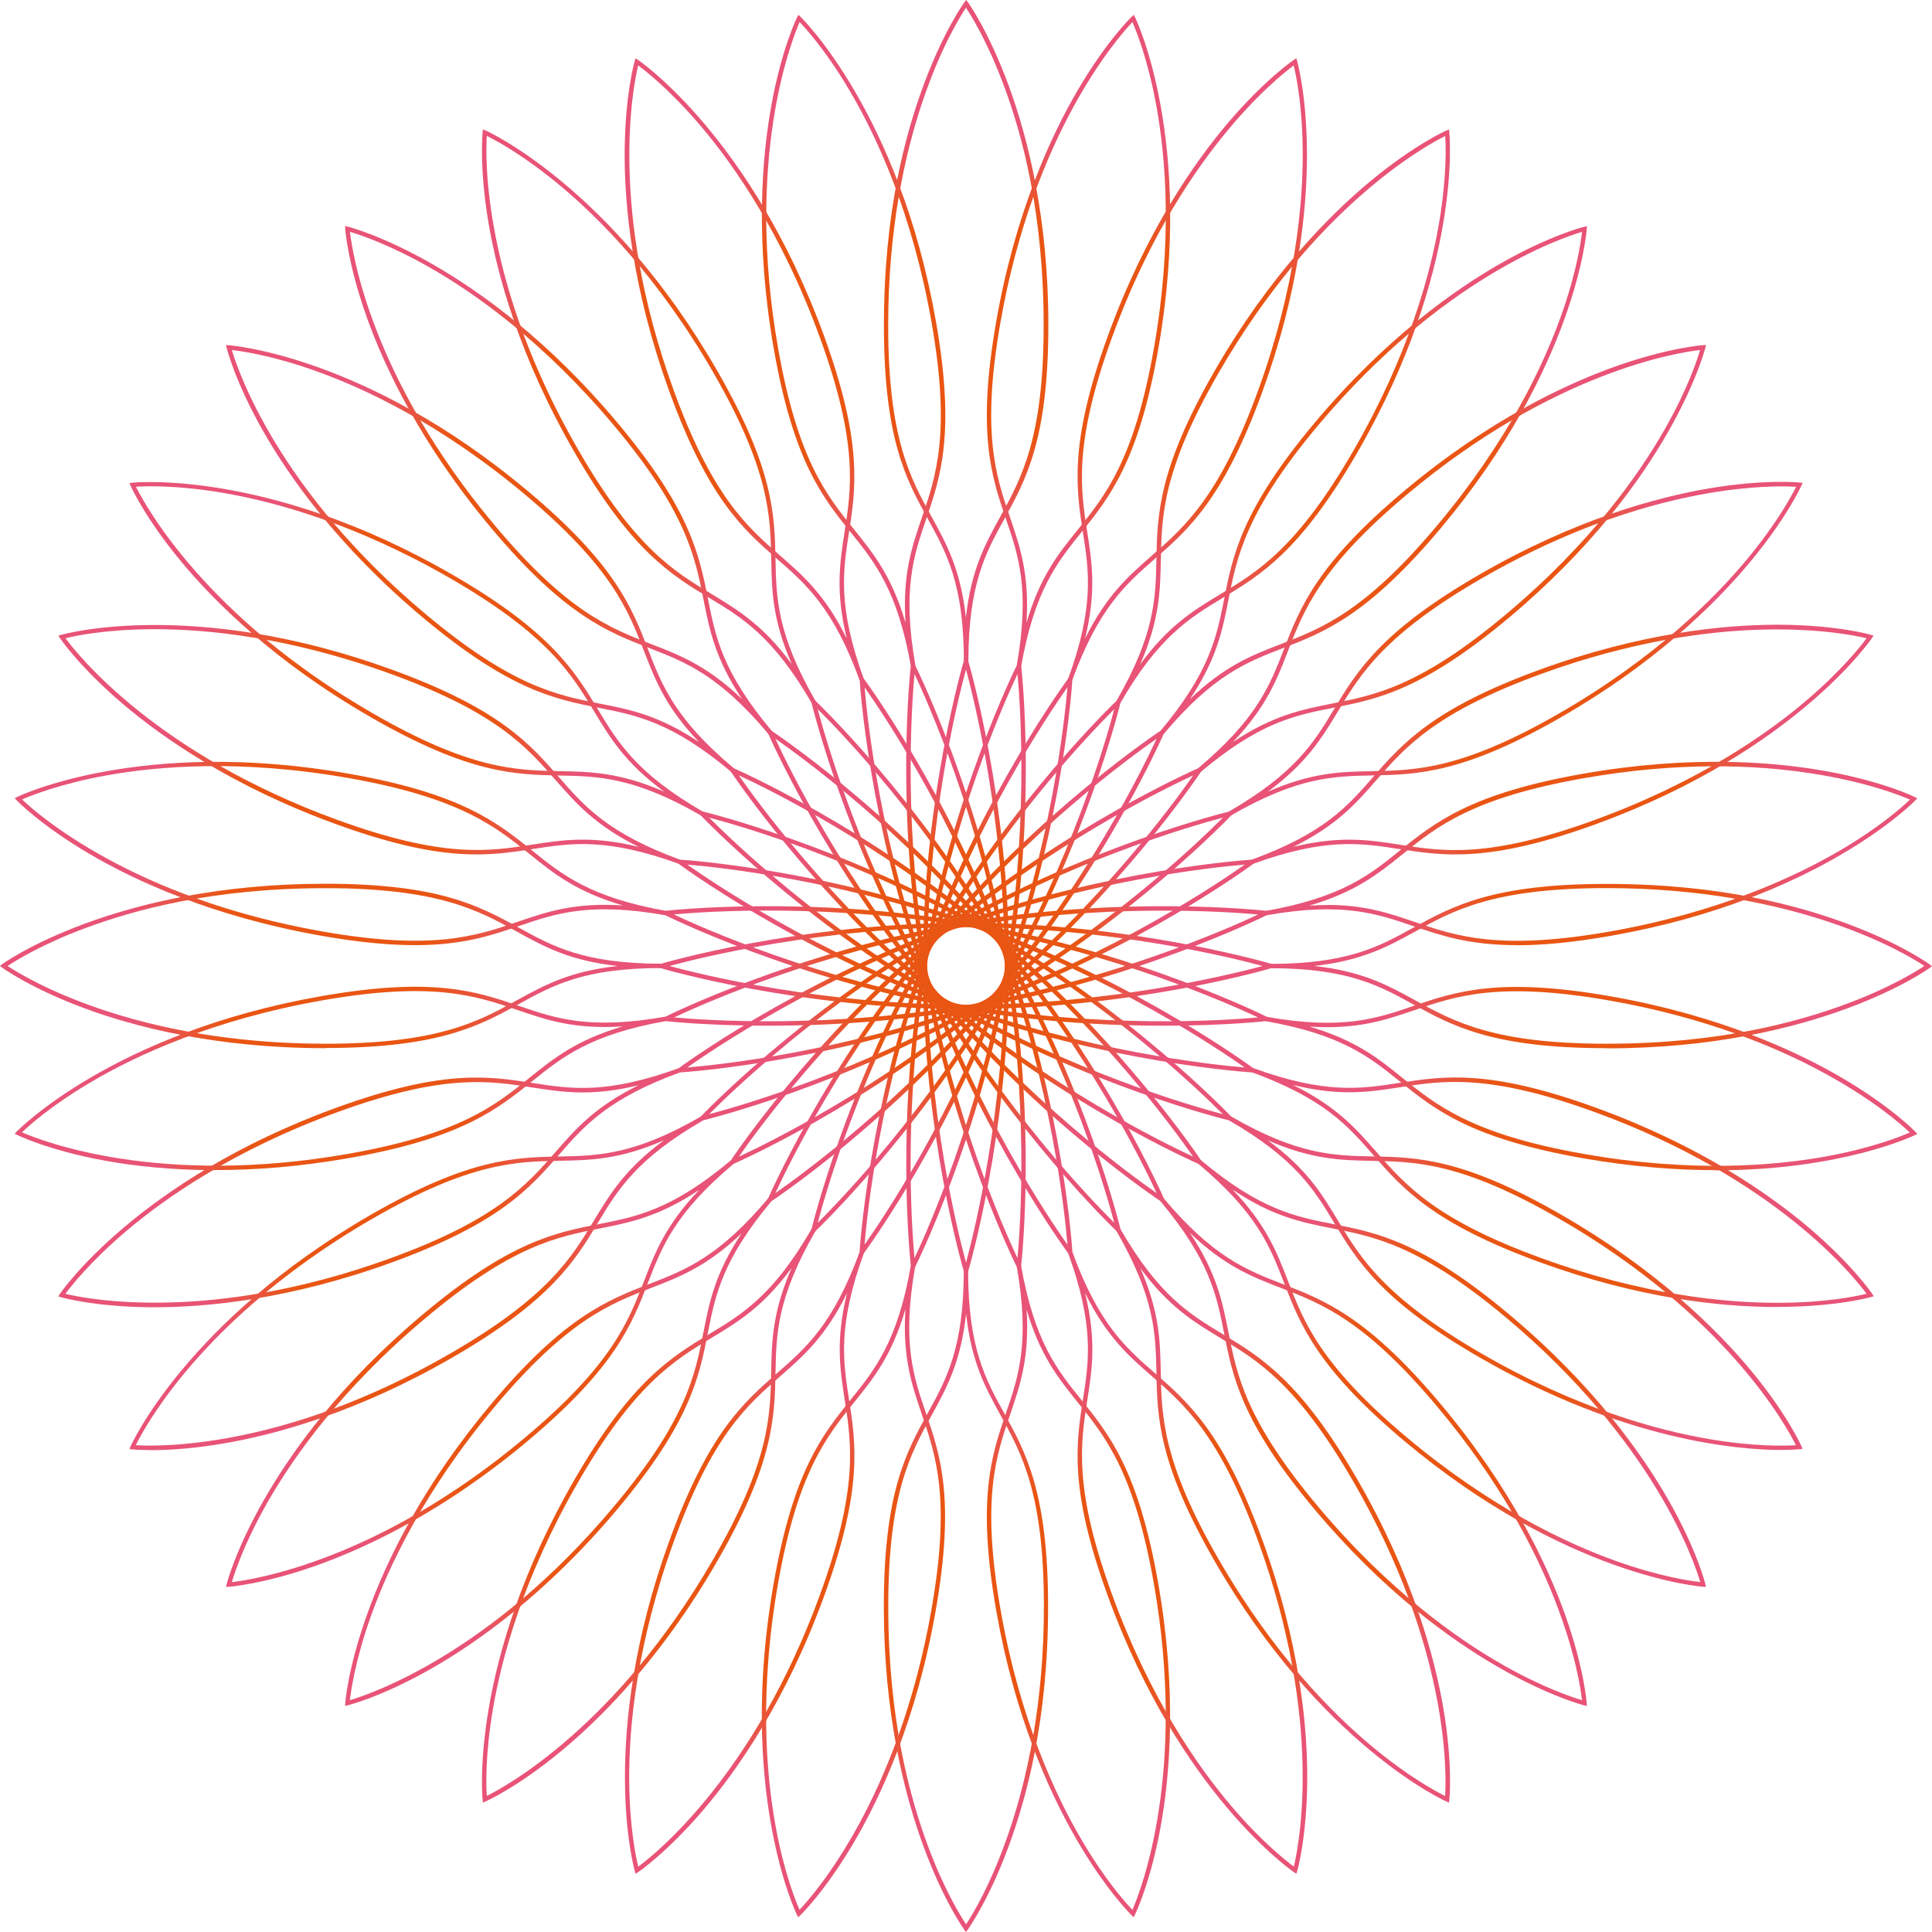 <?xml version="1.0" encoding="UTF-8"?>
<svg id="_レイヤー_2" data-name="レイヤー 2" xmlns="http://www.w3.org/2000/svg" xmlns:xlink="http://www.w3.org/1999/xlink" viewBox="0 0 226.18 226.18">
  <defs>
    <style>
      .cls-1 {
        fill: url(#_名称未設定グラデーション_20-29);
      }

      .cls-2 {
        fill: url(#_名称未設定グラデーション_20-10);
      }

      .cls-3 {
        fill: url(#_名称未設定グラデーション_20-12);
      }

      .cls-4 {
        fill: url(#_名称未設定グラデーション_20-13);
      }

      .cls-5 {
        fill: url(#_名称未設定グラデーション_20-16);
      }

      .cls-6 {
        fill: url(#_名称未設定グラデーション_20-17);
      }

      .cls-7 {
        fill: url(#_名称未設定グラデーション_20-19);
      }

      .cls-8 {
        fill: url(#_名称未設定グラデーション_20-15);
      }

      .cls-9 {
        fill: url(#_名称未設定グラデーション_20-18);
      }

      .cls-10 {
        fill: url(#_名称未設定グラデーション_20-11);
      }

      .cls-11 {
        fill: url(#_名称未設定グラデーション_20-14);
      }

      .cls-12 {
        fill: url(#_名称未設定グラデーション_20-26);
      }

      .cls-13 {
        fill: url(#_名称未設定グラデーション_20-23);
      }

      .cls-14 {
        fill: url(#_名称未設定グラデーション_20-28);
      }

      .cls-15 {
        fill: url(#_名称未設定グラデーション_20-25);
      }

      .cls-16 {
        fill: url(#_名称未設定グラデーション_20-24);
      }

      .cls-17 {
        fill: url(#_名称未設定グラデーション_20-21);
      }

      .cls-18 {
        fill: url(#_名称未設定グラデーション_20-27);
      }

      .cls-19 {
        fill: url(#_名称未設定グラデーション_20-22);
      }

      .cls-20 {
        fill: url(#_名称未設定グラデーション_20-20);
      }

      .cls-21 {
        fill: url(#_名称未設定グラデーション_20-41);
      }

      .cls-22 {
        fill: url(#_名称未設定グラデーション_20-42);
      }

      .cls-23 {
        fill: url(#_名称未設定グラデーション_20-48);
      }

      .cls-24 {
        fill: url(#_名称未設定グラデーション_20-47);
      }

      .cls-25 {
        fill: url(#_名称未設定グラデーション_20-40);
      }

      .cls-26 {
        fill: url(#_名称未設定グラデーション_20-45);
      }

      .cls-27 {
        fill: url(#_名称未設定グラデーション_20-46);
      }

      .cls-28 {
        fill: url(#_名称未設定グラデーション_20-44);
      }

      .cls-29 {
        fill: url(#_名称未設定グラデーション_20-43);
      }

      .cls-30 {
        fill: url(#_名称未設定グラデーション_20-30);
      }

      .cls-31 {
        fill: url(#_名称未設定グラデーション_20-49);
      }

      .cls-32 {
        fill: url(#_名称未設定グラデーション_20-35);
      }

      .cls-33 {
        fill: url(#_名称未設定グラデーション_20-37);
      }

      .cls-34 {
        fill: url(#_名称未設定グラデーション_20-32);
      }

      .cls-35 {
        fill: url(#_名称未設定グラデーション_20-39);
      }

      .cls-36 {
        fill: url(#_名称未設定グラデーション_20-31);
      }

      .cls-37 {
        fill: url(#_名称未設定グラデーション_20-33);
      }

      .cls-38 {
        fill: url(#_名称未設定グラデーション_20-34);
      }

      .cls-39 {
        fill: url(#_名称未設定グラデーション_20-36);
      }

      .cls-40 {
        fill: url(#_名称未設定グラデーション_20-38);
      }

      .cls-41 {
        fill: url(#_名称未設定グラデーション_20-52);
      }

      .cls-42 {
        fill: url(#_名称未設定グラデーション_20-53);
      }

      .cls-43 {
        fill: url(#_名称未設定グラデーション_20-50);
      }

      .cls-44 {
        fill: url(#_名称未設定グラデーション_20-51);
      }

      .cls-45 {
        fill: url(#_名称未設定グラデーション_20-54);
      }

      .cls-46 {
        fill: url(#_名称未設定グラデーション_20-4);
      }

      .cls-47 {
        fill: url(#_名称未設定グラデーション_20-2);
      }

      .cls-48 {
        fill: url(#_名称未設定グラデーション_20-3);
      }

      .cls-49 {
        fill: url(#_名称未設定グラデーション_20-5);
      }

      .cls-50 {
        fill: url(#_名称未設定グラデーション_20-8);
      }

      .cls-51 {
        fill: url(#_名称未設定グラデーション_20-6);
      }

      .cls-52 {
        fill: url(#_名称未設定グラデーション_20-7);
      }

      .cls-53 {
        fill: url(#_名称未設定グラデーション_20-9);
      }

      .cls-54 {
        fill: url(#_名称未設定グラデーション_20);
      }
    </style>
    <radialGradient id="_名称未設定グラデーション_20" data-name="名称未設定グラデーション 20" cx="113.09" cy="38.71" fx="113.09" fy="38.71" r="28.2" gradientUnits="userSpaceOnUse">
      <stop offset=".53" stop-color="#e95513"/>
      <stop offset=".86" stop-color="#e85377"/>
    </radialGradient>
    <radialGradient id="_名称未設定グラデーション_20-2" data-name="名称未設定グラデーション 20" cx="99.92" cy="39.86" fx="99.92" fy="39.86" r="28.02" xlink:href="#_名称未設定グラデーション_20"/>
    <radialGradient id="_名称未設定グラデーション_20-3" data-name="名称未設定グラデーション 20" cx="87.14" cy="43.24" fx="87.14" fy="43.24" r="27.59" xlink:href="#_名称未設定グラデーション_20"/>
    <radialGradient id="_名称未設定グラデーション_20-4" data-name="名称未設定グラデーション 20" cx="75.95" cy="48.74" fx="75.95" fy="48.74" r="27.47" xlink:href="#_名称未設定グラデーション_20"/>
    <radialGradient id="_名称未設定グラデーション_20-5" data-name="名称未設定グラデーション 20" cx="65.38" cy="56.19" fx="65.38" fy="56.19" r="27.46" xlink:href="#_名称未設定グラデーション_20"/>
    <radialGradient id="_名称未設定グラデーション_20-6" data-name="名称未設定グラデーション 20" cx="56.19" cy="65.38" fx="56.19" fy="65.38" r="27.46" xlink:href="#_名称未設定グラデーション_20"/>
    <radialGradient id="_名称未設定グラデーション_20-7" data-name="名称未設定グラデーション 20" cx="48.74" cy="75.95" fx="48.74" fy="75.95" r="27.47" xlink:href="#_名称未設定グラデーション_20"/>
    <radialGradient id="_名称未設定グラデーション_20-8" data-name="名称未設定グラデーション 20" cx="43.24" cy="87.15" fx="43.24" fy="87.15" r="27.58" xlink:href="#_名称未設定グラデーション_20"/>
    <radialGradient id="_名称未設定グラデーション_20-9" data-name="名称未設定グラデーション 20" cx="39.86" cy="99.92" fx="39.86" fy="99.92" r="28.02" xlink:href="#_名称未設定グラデーション_20"/>
    <radialGradient id="_名称未設定グラデーション_20-10" data-name="名称未設定グラデーション 20" cx="38.71" cy="113.09" fx="38.71" fy="113.09" r="28.2" xlink:href="#_名称未設定グラデーション_20"/>
    <radialGradient id="_名称未設定グラデーション_20-11" data-name="名称未設定グラデーション 20" cx="39.86" cy="126.26" fx="39.86" fy="126.26" r="28.02" xlink:href="#_名称未設定グラデーション_20"/>
    <radialGradient id="_名称未設定グラデーション_20-12" data-name="名称未設定グラデーション 20" cx="43.24" cy="139.04" fx="43.24" fy="139.04" r="27.59" xlink:href="#_名称未設定グラデーション_20"/>
    <radialGradient id="_名称未設定グラデーション_20-13" data-name="名称未設定グラデーション 20" cx="48.74" cy="150.23" fx="48.74" fy="150.23" r="27.47" xlink:href="#_名称未設定グラデーション_20"/>
    <radialGradient id="_名称未設定グラデーション_20-14" data-name="名称未設定グラデーション 20" cx="56.19" cy="160.8" fx="56.19" fy="160.8" r="27.46" xlink:href="#_名称未設定グラデーション_20"/>
    <radialGradient id="_名称未設定グラデーション_20-15" data-name="名称未設定グラデーション 20" cx="65.38" cy="169.99" fx="65.38" fy="169.99" r="27.46" xlink:href="#_名称未設定グラデーション_20"/>
    <radialGradient id="_名称未設定グラデーション_20-16" data-name="名称未設定グラデーション 20" cx="75.95" cy="177.44" fx="75.95" fy="177.44" r="27.47" xlink:href="#_名称未設定グラデーション_20"/>
    <radialGradient id="_名称未設定グラデーション_20-17" data-name="名称未設定グラデーション 20" cx="87.15" cy="182.94" fx="87.15" fy="182.94" r="27.58" xlink:href="#_名称未設定グラデーション_20"/>
    <radialGradient id="_名称未設定グラデーション_20-18" data-name="名称未設定グラデーション 20" cx="99.92" cy="186.32" fx="99.92" fy="186.32" r="28.02" xlink:href="#_名称未設定グラデーション_20"/>
    <radialGradient id="_名称未設定グラデーション_20-19" data-name="名称未設定グラデーション 20" cy="187.47" fy="187.47" xlink:href="#_名称未設定グラデーション_20"/>
    <radialGradient id="_名称未設定グラデーション_20-20" data-name="名称未設定グラデーション 20" cx="126.26" cy="186.32" fx="126.26" fy="186.32" r="28.02" xlink:href="#_名称未設定グラデーション_20"/>
    <radialGradient id="_名称未設定グラデーション_20-21" data-name="名称未設定グラデーション 20" cx="139.04" cy="182.94" fx="139.04" fy="182.94" r="27.59" xlink:href="#_名称未設定グラデーション_20"/>
    <radialGradient id="_名称未設定グラデーション_20-22" data-name="名称未設定グラデーション 20" cx="150.23" cy="177.44" fx="150.23" fy="177.44" r="27.47" xlink:href="#_名称未設定グラデーション_20"/>
    <radialGradient id="_名称未設定グラデーション_20-23" data-name="名称未設定グラデーション 20" cx="160.8" cy="169.99" fx="160.8" fy="169.99" r="27.46" xlink:href="#_名称未設定グラデーション_20"/>
    <radialGradient id="_名称未設定グラデーション_20-24" data-name="名称未設定グラデーション 20" cx="169.99" cy="160.8" fx="169.99" fy="160.8" r="27.46" xlink:href="#_名称未設定グラデーション_20"/>
    <radialGradient id="_名称未設定グラデーション_20-25" data-name="名称未設定グラデーション 20" cx="177.44" cy="150.23" fx="177.44" fy="150.23" r="27.47" xlink:href="#_名称未設定グラデーション_20"/>
    <radialGradient id="_名称未設定グラデーション_20-26" data-name="名称未設定グラデーション 20" cx="182.94" cy="139.03" fx="182.94" fy="139.03" r="27.58" xlink:href="#_名称未設定グラデーション_20"/>
    <radialGradient id="_名称未設定グラデーション_20-27" data-name="名称未設定グラデーション 20" cx="186.32" cy="126.26" fx="186.32" fy="126.26" r="28.02" xlink:href="#_名称未設定グラデーション_20"/>
    <radialGradient id="_名称未設定グラデーション_20-28" data-name="名称未設定グラデーション 20" cx="187.47" cy="113.09" fx="187.47" fy="113.09" r="28.2" xlink:href="#_名称未設定グラデーション_20"/>
    <radialGradient id="_名称未設定グラデーション_20-29" data-name="名称未設定グラデーション 20" cx="186.32" cy="99.92" fx="186.32" fy="99.92" r="28.02" xlink:href="#_名称未設定グラデーション_20"/>
    <radialGradient id="_名称未設定グラデーション_20-30" data-name="名称未設定グラデーション 20" cx="182.94" cy="87.13" fx="182.94" fy="87.13" r="27.59" xlink:href="#_名称未設定グラデーション_20"/>
    <radialGradient id="_名称未設定グラデーション_20-31" data-name="名称未設定グラデーション 20" cx="177.44" cy="75.95" fx="177.44" fy="75.95" r="27.47" xlink:href="#_名称未設定グラデーション_20"/>
    <radialGradient id="_名称未設定グラデーション_20-32" data-name="名称未設定グラデーション 20" cx="169.99" cy="65.38" fx="169.99" fy="65.38" r="27.46" xlink:href="#_名称未設定グラデーション_20"/>
    <radialGradient id="_名称未設定グラデーション_20-33" data-name="名称未設定グラデーション 20" cx="160.8" cy="56.19" fx="160.8" fy="56.19" r="27.46" xlink:href="#_名称未設定グラデーション_20"/>
    <radialGradient id="_名称未設定グラデーション_20-34" data-name="名称未設定グラデーション 20" cx="150.23" cy="48.74" fx="150.23" fy="48.74" r="27.47" xlink:href="#_名称未設定グラデーション_20"/>
    <radialGradient id="_名称未設定グラデーション_20-35" data-name="名称未設定グラデーション 20" cx="139.03" cy="43.24" fx="139.03" fy="43.24" r="27.58" xlink:href="#_名称未設定グラデーション_20"/>
    <radialGradient id="_名称未設定グラデーション_20-36" data-name="名称未設定グラデーション 20" cx="126.26" cy="39.86" fx="126.26" fy="39.86" r="28.02" xlink:href="#_名称未設定グラデーション_20"/>
    <radialGradient id="_名称未設定グラデーション_20-37" data-name="名称未設定グラデーション 20" cy="113.09" fy="113.09" r="26.11" xlink:href="#_名称未設定グラデーション_20"/>
    <radialGradient id="_名称未設定グラデーション_20-38" data-name="名称未設定グラデーション 20" cy="113.09" fy="113.09" r="25.94" xlink:href="#_名称未設定グラデーション_20"/>
    <radialGradient id="_名称未設定グラデーション_20-39" data-name="名称未設定グラデーション 20" cx="113.09" cy="113.09" fx="113.09" fy="113.09" r="25.86" xlink:href="#_名称未設定グラデーション_20"/>
    <radialGradient id="_名称未設定グラデーション_20-40" data-name="名称未設定グラデーション 20" cy="113.09" fy="113.09" r="25.86" xlink:href="#_名称未設定グラデーション_20"/>
    <radialGradient id="_名称未設定グラデーション_20-41" data-name="名称未設定グラデーション 20" cy="113.09" fy="113.09" r="25.86" xlink:href="#_名称未設定グラデーション_20"/>
    <radialGradient id="_名称未設定グラデーション_20-42" data-name="名称未設定グラデーション 20" cy="113.09" fy="113.09" r="25.86" xlink:href="#_名称未設定グラデーション_20"/>
    <radialGradient id="_名称未設定グラデーション_20-43" data-name="名称未設定グラデーション 20" cy="113.09" fy="113.09" r="25.86" xlink:href="#_名称未設定グラデーション_20"/>
    <radialGradient id="_名称未設定グラデーション_20-44" data-name="名称未設定グラデーション 20" cy="113.09" fy="113.09" r="25.86" xlink:href="#_名称未設定グラデーション_20"/>
    <radialGradient id="_名称未設定グラデーション_20-45" data-name="名称未設定グラデーション 20" cy="113.09" fy="113.09" r="25.94" xlink:href="#_名称未設定グラデーション_20"/>
    <radialGradient id="_名称未設定グラデーション_20-46" data-name="名称未設定グラデーション 20" cy="113.09" fy="113.09" r="26.11" xlink:href="#_名称未設定グラデーション_20"/>
    <radialGradient id="_名称未設定グラデーション_20-47" data-name="名称未設定グラデーション 20" cy="113.09" fy="113.09" r="25.94" xlink:href="#_名称未設定グラデーション_20"/>
    <radialGradient id="_名称未設定グラデーション_20-48" data-name="名称未設定グラデーション 20" cy="113.09" fy="113.09" r="25.86" xlink:href="#_名称未設定グラデーション_20"/>
    <radialGradient id="_名称未設定グラデーション_20-49" data-name="名称未設定グラデーション 20" cy="113.09" fy="113.09" r="25.86" xlink:href="#_名称未設定グラデーション_20"/>
    <radialGradient id="_名称未設定グラデーション_20-50" data-name="名称未設定グラデーション 20" cy="113.09" fy="113.09" r="25.86" xlink:href="#_名称未設定グラデーション_20"/>
    <radialGradient id="_名称未設定グラデーション_20-51" data-name="名称未設定グラデーション 20" cy="113.09" fy="113.09" r="25.86" xlink:href="#_名称未設定グラデーション_20"/>
    <radialGradient id="_名称未設定グラデーション_20-52" data-name="名称未設定グラデーション 20" cy="113.09" fy="113.09" r="25.86" xlink:href="#_名称未設定グラデーション_20"/>
    <radialGradient id="_名称未設定グラデーション_20-53" data-name="名称未設定グラデーション 20" cx="113.09" cy="113.09" fx="113.09" fy="113.09" r="25.86" xlink:href="#_名称未設定グラデーション_20"/>
    <radialGradient id="_名称未設定グラデーション_20-54" data-name="名称未設定グラデーション 20" cy="113.09" fy="113.09" r="25.94" xlink:href="#_名称未設定グラデーション_20"/>
  </defs>
  <g id="mv">
    <g>
      <path class="cls-54" d="M113.35,77.41h-.51c0-9.02-2.04-12.72-4.21-16.65-2.53-4.59-5.15-9.35-5.15-22.67s2.55-22.51,4.7-28.28c2.33-6.26,4.69-9.5,4.72-9.54l.21-.28,.21,.28c.09,.13,9.41,13.06,9.41,37.81,0,13.33-2.62,18.08-5.15,22.67-2.16,3.92-4.21,7.63-4.21,16.65Zm-.26-76.52c-1.37,2.07-9.11,14.71-9.11,37.2,0,13.19,2.59,17.89,5.09,22.42,1.73,3.14,3.39,6.15,4.01,11.78,.62-5.63,2.28-8.63,4.01-11.78,2.5-4.54,5.09-9.23,5.09-22.42s-2.53-22.35-4.66-28.07c-1.9-5.12-3.82-8.2-4.45-9.13Z"/>
      <path class="cls-47" d="M106.64,78c-1.57-8.88-4.22-12.18-7.03-15.66-3.29-4.08-6.7-8.31-9.01-21.43-2.24-12.73-1.39-22.61-.28-28.66,1.2-6.57,2.97-10.17,2.99-10.21l.16-.31,.25,.24c.11,.11,11.54,11.23,15.84,35.6,2.31,13.12,.56,18.26-1.14,23.22-1.45,4.24-2.82,8.24-1.25,17.12l-.51,.09ZM93.61,2.59c-.99,2.28-6.41,16.07-2.51,38.22,2.29,12.99,5.65,17.17,8.91,21.2,2.25,2.8,4.41,5.47,6,10.9-.37-5.65,.75-8.9,1.91-12.3,1.68-4.9,3.41-9.97,1.12-22.97-2.23-12.64-6.37-21.57-9.46-26.84-2.76-4.72-5.19-7.41-5.97-8.22Z"/>
      <path class="cls-48" d="M100.64,79.65c-3.08-8.47-6.27-11.26-9.65-14.2-3.95-3.45-8.04-7.02-12.6-19.54-4.42-12.15-5.3-22.03-5.26-28.18,.05-6.68,1.16-10.54,1.17-10.57l.1-.34,.29,.19c.13,.09,13.31,9.06,21.78,32.31,4.56,12.52,3.72,17.88,2.91,23.07-.69,4.43-1.34,8.61,1.74,17.08l-.48,.18ZM74.71,7.65c-.58,2.41-3.52,16.94,4.17,38.07,4.51,12.4,8.55,15.92,12.45,19.33,2.71,2.36,5.29,4.62,7.8,9.7-1.34-5.5-.81-8.89-.26-12.44,.8-5.12,1.63-10.41-2.89-22.81-4.39-12.06-10.02-20.14-13.98-24.79-3.54-4.16-6.4-6.4-7.3-7.06Z"/>
      <path class="cls-46" d="M95.03,82.32c-4.51-7.81-8.13-10-11.97-12.31-4.49-2.71-9.14-5.52-15.8-17.06-6.46-11.19-9.04-20.77-10.07-26.84-1.11-6.58-.69-10.58-.69-10.62l.04-.35,.32,.14c.15,.06,14.68,6.61,27.06,28.04,6.66,11.54,6.77,16.97,6.87,22.21,.09,4.48,.17,8.71,4.68,16.52l-.45,.26ZM56.99,15.92c-.16,2.48-.53,17.29,10.72,36.77,6.6,11.43,11.18,14.2,15.62,16.87,3.07,1.86,6.01,3.63,9.37,8.19-2.28-5.18-2.34-8.62-2.41-12.21-.1-5.18-.21-10.54-6.8-21.96-6.42-11.12-13.37-18.09-18.07-21.98-4.21-3.49-7.41-5.19-8.42-5.68Z"/>
      <path class="cls-49" d="M89.96,85.93c-5.8-6.91-9.74-8.43-13.92-10.05-4.89-1.89-9.96-3.85-18.52-14.05-8.31-9.9-12.51-18.89-14.58-24.68-2.24-6.29-2.52-10.3-2.52-10.34l-.02-.35,.34,.08c.15,.04,15.61,3.96,31.52,22.92,8.57,10.21,9.61,15.53,10.63,20.68,.86,4.4,1.68,8.55,7.48,15.45l-.39,.33ZM40.97,27.14c.28,2.47,2.48,17.12,16.94,34.35,8.48,10.11,13.48,12.04,18.31,13.91,3.35,1.29,6.55,2.53,10.65,6.44-3.14-4.71-3.8-8.08-4.5-11.6-1-5.08-2.03-10.34-10.51-20.45-8.25-9.83-16.31-15.49-21.61-18.51-4.75-2.7-8.2-3.82-9.28-4.14Z"/>
      <path class="cls-51" d="M85.59,90.35c-6.91-5.8-11.06-6.61-15.46-7.48-5.15-1.01-10.47-2.06-20.68-10.62-9.9-8.31-15.6-16.43-18.64-21.77-3.3-5.8-4.26-9.7-4.27-9.74l-.08-.34,.35,.02c.16,.01,16.06,1.19,35.01,17.09,10.21,8.57,12.16,13.63,14.05,18.52,1.61,4.18,3.14,8.13,10.05,13.92l-.33,.4ZM27.14,40.97c.7,2.38,5.41,16.43,22.65,30.89,10.11,8.48,15.37,9.51,20.45,10.52,3.52,.69,6.89,1.35,11.6,4.5-3.91-4.09-5.15-7.3-6.44-10.65-1.87-4.83-3.8-9.83-13.91-18.31-9.83-8.25-18.75-12.43-24.5-14.48-5.15-1.84-8.74-2.34-9.86-2.46Z"/>
      <path class="cls-52" d="M82.06,95.47c-7.81-4.51-12.04-4.59-16.52-4.68-5.25-.1-10.67-.21-22.21-6.87-11.19-6.46-18.22-13.47-22.14-18.2-4.26-5.14-5.89-8.82-5.9-8.85l-.14-.32,.35-.04c.16-.02,16.02-1.62,37.45,10.76,11.54,6.66,14.35,11.31,17.06,15.8,2.32,3.84,4.5,7.46,12.31,11.97l-.26,.45ZM15.92,56.99c1.1,2.22,8.19,15.24,27.67,26.49,11.43,6.6,16.78,6.7,21.97,6.8,3.59,.07,7.02,.14,12.21,2.41-4.56-3.35-6.34-6.29-8.19-9.37-2.68-4.44-5.45-9.02-16.87-15.62-11.13-6.42-20.64-8.99-26.66-10.01-5.38-.91-9-.78-10.11-.71Z"/>
      <path class="cls-50" d="M79.48,101.13c-8.47-3.08-12.65-2.43-17.08-1.74-5.19,.81-10.55,1.65-23.07-2.91-12.15-4.42-20.28-10.1-24.96-14.08-5.08-4.33-7.33-7.66-7.35-7.69l-.19-.29,.34-.1c.15-.05,15.49-4.38,38.75,4.09,12.52,4.56,16.09,8.64,19.54,12.6,2.95,3.38,5.73,6.56,14.2,9.65l-.18,.48ZM7.66,74.71c1.47,2,10.71,13.59,31.85,21.28,12.4,4.51,17.69,3.69,22.81,2.89,3.55-.55,6.94-1.08,12.44,.26-5.08-2.51-7.33-5.1-9.7-7.8-3.41-3.9-6.93-7.94-19.33-12.45-11.81-4.3-21.46-5.23-27.58-5.23-.13,0-.26,0-.39,0-5.47,.03-9.02,.79-10.1,1.06Z"/>
      <path class="cls-53" d="M48.6,110.65c-2.95,0-6.52-.31-11.04-1.11-12.73-2.25-21.73-6.43-27.03-9.54-5.76-3.38-8.55-6.27-8.57-6.3l-.24-.25,.31-.16c.14-.07,14.5-6.99,38.87-2.7,13.12,2.31,17.35,5.72,21.43,9.01,3.49,2.81,6.78,5.47,15.66,7.04l-.09,.51c-8.88-1.57-12.88-.2-17.12,1.25-3.25,1.11-6.58,2.25-12.18,2.25ZM2.59,93.6c1.8,1.71,12.9,11.52,35.06,15.43,12.99,2.29,18.06,.56,22.97-1.12,3.4-1.16,6.64-2.28,12.3-1.91-5.43-1.59-8.11-3.74-10.9-6-4.03-3.25-8.21-6.62-21.2-8.91-12.65-2.23-22.47-1.39-28.48-.29-5.37,.98-8.72,2.34-9.74,2.79Z"/>
      <path class="cls-2" d="M38.09,122.71c-12.93,0-22.51-2.55-28.28-4.7-6.26-2.33-9.5-4.69-9.54-4.72l-.28-.21,.28-.21c.13-.1,13.06-9.41,37.81-9.41,13.33,0,18.08,2.62,22.67,5.15,3.92,2.16,7.63,4.21,16.65,4.21v.51c-9.02,0-12.72,2.04-16.65,4.21-4.59,2.53-9.35,5.15-22.67,5.15ZM.89,113.09c2.07,1.37,14.71,9.1,37.21,9.1,13.19,0,17.89-2.59,22.42-5.09,3.14-1.73,6.15-3.39,11.78-4.01-5.63-.62-8.64-2.28-11.78-4.02-4.54-2.5-9.23-5.09-22.42-5.09s-22.37,2.54-28.1,4.67c-5.12,1.9-8.18,3.82-9.11,4.44Z"/>
      <path class="cls-10" d="M25.26,136.99c-5.36,0-9.75-.52-13.02-1.12-6.57-1.2-10.17-2.97-10.21-2.99l-.31-.16,.24-.25c.11-.11,11.23-11.54,35.6-15.84,13.13-2.31,18.26-.56,23.22,1.14,4.24,1.45,8.25,2.82,17.12,1.25l.09,.51c-8.88,1.57-12.17,4.22-15.66,7.03-4.09,3.29-8.31,6.7-21.43,9.01-5.85,1.03-11.09,1.41-15.64,1.41Zm-22.67-4.42c2.27,.99,16.07,6.41,38.22,2.5,12.99-2.29,17.17-5.65,21.2-8.91,2.8-2.25,5.47-4.41,10.9-6-5.65,.37-8.9-.74-12.3-1.91-4.9-1.68-9.98-3.41-22.97-1.12-12.64,2.23-21.57,6.37-26.84,9.46-4.72,2.76-7.41,5.19-8.22,5.97Z"/>
      <path class="cls-3" d="M18.14,153.04c-.14,0-.28,0-.41,0-6.68-.04-10.54-1.16-10.57-1.17l-.34-.1,.19-.29c.09-.13,9.06-13.31,32.31-21.78,12.52-4.56,17.88-3.72,23.07-2.91,4.42,.69,8.6,1.34,17.08-1.74l.18,.48c-8.47,3.08-11.26,6.27-14.2,9.65-3.45,3.95-7.02,8.04-19.54,12.6-11.88,4.32-21.59,5.26-27.76,5.26Zm-10.49-1.57c2.41,.58,16.94,3.52,38.07-4.17,12.4-4.51,15.92-8.55,19.33-12.45,2.36-2.71,4.62-5.29,9.7-7.8-5.5,1.34-8.89,.81-12.44,.26-5.12-.8-10.41-1.63-22.81,2.89-12.06,4.39-20.14,10.02-24.79,13.98-4.16,3.54-6.4,6.4-7.06,7.3Z"/>
      <path class="cls-4" d="M17.68,169.76c-1.4,0-2.16-.08-2.18-.08l-.35-.04,.14-.32c.06-.15,6.61-14.68,28.04-27.06,11.54-6.66,16.97-6.77,22.21-6.87,4.48-.09,8.71-.17,16.52-4.68l.26,.45c-7.81,4.51-10,8.13-12.31,11.97-2.71,4.49-5.52,9.14-17.06,15.8-11.19,6.46-20.77,9.04-26.84,10.07-3.72,.63-6.62,.77-8.44,.77Zm-1.76-.57c2.47,.16,17.29,.53,36.77-10.72,11.43-6.6,14.2-11.18,16.87-15.62,1.86-3.07,3.63-6.01,8.19-9.37-5.19,2.28-8.62,2.34-12.21,2.41-5.18,.1-10.54,.21-21.97,6.8-11.12,6.42-18.09,13.37-21.98,18.07-3.49,4.21-5.19,7.41-5.69,8.42Z"/>
      <path class="cls-11" d="M26.46,185.78l.08-.34c.04-.15,3.96-15.61,22.91-31.52,10.21-8.57,15.53-9.61,20.68-10.62,4.4-.86,8.55-1.68,15.46-7.48l.33,.4c-6.91,5.79-8.43,9.74-10.05,13.92-1.89,4.89-3.85,9.96-14.05,18.52-9.9,8.31-18.89,12.51-24.68,14.58-6.29,2.24-10.3,2.52-10.34,2.52l-.35,.02Zm55.38-46.47c-4.71,3.14-8.08,3.8-11.6,4.5-5.08,1-10.34,2.03-20.45,10.52-9.83,8.25-15.49,16.31-18.51,21.61-2.7,4.75-3.82,8.2-4.14,9.28,2.47-.28,17.12-2.48,34.35-16.94,10.11-8.48,12.04-13.48,13.91-18.31,1.29-3.35,2.53-6.55,6.44-10.65Z"/>
      <path class="cls-8" d="M40.4,199.72l.02-.35c.01-.16,1.19-16.06,17.1-35.02,8.57-10.21,13.63-12.16,18.52-14.05,4.18-1.61,8.13-3.14,13.92-10.05l.39,.33c-5.8,6.91-6.61,11.06-7.48,15.46-1.01,5.15-2.06,10.47-10.63,20.68-8.31,9.9-16.43,15.6-21.77,18.64-5.8,3.3-9.7,4.27-9.74,4.27l-.34,.08Zm46.47-55.38c-4.09,3.91-7.3,5.15-10.65,6.44-4.83,1.87-9.83,3.8-18.31,13.91-8.26,9.84-12.44,18.77-14.49,24.52-1.83,5.14-2.33,8.72-2.46,9.83,2.38-.7,16.43-5.41,30.89-22.65,8.48-10.11,9.51-15.36,10.51-20.45,.69-3.52,1.35-6.89,4.5-11.6Z"/>
      <path class="cls-5" d="M56.54,211.03l-.04-.35c-.02-.16-1.62-16.02,10.75-37.45,6.66-11.54,11.31-14.35,15.8-17.06,3.84-2.32,7.46-4.5,11.97-12.31l.45,.26c-4.51,7.81-4.59,12.04-4.68,16.52-.1,5.25-.21,10.67-6.87,22.21-6.46,11.19-13.47,18.22-18.21,22.14-5.14,4.26-8.82,5.89-8.85,5.9l-.32,.14Zm36.15-62.61c-3.35,4.56-6.29,6.34-9.37,8.19-4.44,2.68-9.02,5.45-15.62,16.87-6.42,11.12-8.98,20.62-10,26.64-.91,5.39-.79,9.01-.71,10.13,2.22-1.1,15.24-8.19,26.49-27.67,6.6-11.43,6.7-16.78,6.8-21.96,.07-3.59,.14-7.02,2.41-12.21Z"/>
      <path class="cls-6" d="M74.41,219.36l-.1-.34c-.04-.15-4.38-15.49,4.09-38.75,4.56-12.52,8.65-16.09,12.6-19.54,3.38-2.95,6.56-5.73,9.65-14.2l.48,.18c-3.08,8.47-2.43,12.66-1.74,17.08,.81,5.18,1.65,10.55-2.91,23.07-4.42,12.15-10.1,20.28-14.08,24.96-4.33,5.08-7.66,7.33-7.69,7.35l-.29,.19Zm24.73-67.94c-2.51,5.08-5.1,7.34-7.8,9.7-3.9,3.41-7.94,6.93-12.45,19.33-4.4,12.08-5.27,21.89-5.23,28,.04,5.46,.79,8.99,1.06,10.08,2-1.47,13.59-10.71,21.28-31.85,4.51-12.4,3.69-17.69,2.89-22.81-.55-3.55-1.08-6.94,.26-12.44Z"/>
      <path class="cls-9" d="M93.45,224.46l-.16-.31c-.07-.14-7-14.5-2.7-38.87,2.31-13.12,5.72-17.35,9.01-21.43,2.81-3.49,5.47-6.78,7.03-15.66l.51,.09c-1.57,8.88-.2,12.89,1.25,17.12,1.7,4.96,3.45,10.1,1.14,23.22-2.24,12.73-6.42,21.72-9.54,27.03-3.38,5.76-6.27,8.55-6.3,8.57l-.25,.24Zm12.55-71.2c-1.59,5.44-3.74,8.11-6,10.9-3.25,4.03-6.62,8.21-8.91,21.2-2.23,12.66-1.39,22.47-.28,28.48,.98,5.37,2.34,8.72,2.79,9.74,1.71-1.8,11.52-12.9,15.43-35.06,2.29-12.99,.56-18.06-1.12-22.97-1.16-3.4-2.27-6.65-1.91-12.3Z"/>
      <path class="cls-7" d="M113.09,226.18l-.21-.28c-.09-.13-9.41-13.06-9.41-37.81,0-13.33,2.62-18.08,5.15-22.67,2.16-3.92,4.21-7.63,4.21-16.65h.51c0,9.02,2.04,12.72,4.21,16.65,2.53,4.59,5.15,9.35,5.15,22.67s-2.55,22.51-4.7,28.28c-2.33,6.26-4.69,9.5-4.71,9.54l-.21,.28Zm0-72.3c-.62,5.63-2.28,8.63-4.01,11.78-2.5,4.54-5.09,9.23-5.09,22.42s2.53,22.35,4.66,28.07c1.9,5.12,3.83,8.2,4.45,9.13,1.37-2.07,9.11-14.71,9.11-37.21,0-13.19-2.59-17.89-5.09-22.42-1.73-3.14-3.39-6.15-4.01-11.78Z"/>
      <path class="cls-20" d="M132.73,224.46l-.25-.24c-.11-.11-11.54-11.23-15.84-35.6-2.31-13.12-.56-18.26,1.14-23.22,1.45-4.24,2.82-8.24,1.25-17.12l.51-.09c1.57,8.88,4.22,12.18,7.03,15.66,3.29,4.08,6.7,8.31,9.01,21.43,2.24,12.73,1.39,22.61,.28,28.66-1.2,6.57-2.97,10.17-2.99,10.21l-.16,.31Zm-12.55-71.2c.37,5.65-.75,8.9-1.91,12.3-1.68,4.9-3.41,9.97-1.12,22.97,2.23,12.66,6.38,21.59,9.47,26.86,2.76,4.71,5.18,7.39,5.95,8.2,.99-2.27,6.41-16.07,2.51-38.22-2.29-12.99-5.65-17.16-8.91-21.2-2.25-2.8-4.41-5.47-6-10.9Z"/>
      <path class="cls-17" d="M151.77,219.36l-.29-.19c-.13-.09-13.31-9.06-21.78-32.31-4.56-12.52-3.72-17.88-2.91-23.07,.69-4.43,1.34-8.61-1.74-17.08l.48-.18c3.08,8.47,6.27,11.26,9.65,14.2,3.95,3.45,8.04,7.02,12.6,19.54,4.42,12.15,5.3,22.03,5.26,28.18-.05,6.68-1.16,10.54-1.17,10.57l-.1,.34Zm-24.73-67.94c1.34,5.5,.81,8.89,.26,12.44-.8,5.12-1.63,10.41,2.89,22.81,4.39,12.06,10.02,20.14,13.98,24.79,3.54,4.16,6.4,6.4,7.3,7.06,.58-2.41,3.52-16.94-4.17-38.08-4.51-12.4-8.55-15.92-12.45-19.33-2.71-2.36-5.29-4.62-7.8-9.7Z"/>
      <path class="cls-19" d="M169.63,211.03l-.32-.14c-.15-.06-14.68-6.61-27.06-28.04-6.66-11.54-6.77-16.97-6.87-22.21-.09-4.48-.17-8.71-4.68-16.52l.45-.26c4.51,7.81,8.13,10,11.97,12.31,4.49,2.71,9.14,5.52,15.8,17.06,6.46,11.19,9.04,20.77,10.07,26.84,1.11,6.58,.69,10.58,.69,10.62l-.04,.35Zm-36.15-62.61c2.28,5.18,2.34,8.62,2.41,12.21,.1,5.18,.21,10.54,6.8,21.96,6.42,11.12,13.37,18.09,18.07,21.98,4.21,3.49,7.41,5.19,8.42,5.69,.16-2.48,.53-17.29-10.72-36.77-6.6-11.43-11.18-14.2-15.62-16.87-3.07-1.86-6.01-3.63-9.37-8.19Z"/>
      <path class="cls-13" d="M185.78,199.72l-.34-.08c-.15-.04-15.61-3.96-31.52-22.91-8.57-10.21-9.61-15.53-10.62-20.68-.86-4.4-1.68-8.55-7.48-15.46l.39-.33c5.8,6.91,9.74,8.43,13.92,10.05,4.89,1.89,9.96,3.85,18.52,14.05,8.31,9.9,12.51,18.89,14.58,24.68,2.24,6.29,2.52,10.3,2.52,10.34l.02,.35Zm-46.47-55.38c3.14,4.71,3.8,8.08,4.5,11.6,1,5.08,2.03,10.34,10.51,20.45,8.25,9.83,16.31,15.49,21.61,18.51,4.75,2.7,8.2,3.82,9.28,4.14-.28-2.47-2.48-17.12-16.94-34.35-8.48-10.11-13.48-12.04-18.31-13.91-3.35-1.29-6.55-2.53-10.65-6.44Z"/>
      <path class="cls-16" d="M199.72,185.78l-.35-.02c-.16-.01-16.06-1.19-35.01-17.1-10.21-8.57-12.16-13.63-14.05-18.52-1.61-4.18-3.14-8.13-10.05-13.92l.33-.4c6.91,5.8,11.06,6.61,15.46,7.48,5.15,1.01,10.47,2.06,20.68,10.62,9.9,8.31,15.6,16.43,18.64,21.77,3.3,5.8,4.26,9.7,4.27,9.74l.08,.34Zm-55.38-46.47c3.91,4.09,5.15,7.3,6.44,10.65,1.87,4.83,3.8,9.83,13.91,18.31,9.83,8.25,18.75,12.43,24.5,14.48,5.15,1.84,8.74,2.34,9.86,2.46-.7-2.38-5.42-16.43-22.65-30.89-10.11-8.48-15.37-9.51-20.45-10.52-3.52-.69-6.89-1.35-11.6-4.5Z"/>
      <path class="cls-15" d="M208.62,169.75c-4.97,0-18.43-1.04-35.39-10.83-11.54-6.66-14.35-11.31-17.06-15.8-2.32-3.84-4.5-7.46-12.31-11.97l.26-.45c7.81,4.51,12.04,4.59,16.52,4.68,5.25,.1,10.67,.21,22.21,6.87,11.19,6.46,18.22,13.47,22.14,18.2,4.26,5.14,5.89,8.82,5.9,8.85l.14,.32-.35,.04s-.75,.08-2.06,.08Zm-60.2-36.26c4.56,3.35,6.34,6.29,8.19,9.37,2.68,4.44,5.45,9.02,16.87,15.62,11.12,6.42,20.62,8.98,26.64,10,5.39,.91,9.02,.79,10.13,.71-1.1-2.22-8.19-15.24-27.67-26.49-11.43-6.6-16.78-6.7-21.97-6.8-3.59-.07-7.02-.14-12.21-2.41Z"/>
      <path class="cls-12" d="M208.02,153.01c-6.75,0-16.29-1.06-27.75-5.24-12.52-4.56-16.09-8.64-19.54-12.6-2.95-3.38-5.73-6.56-14.2-9.65l.18-.48c8.47,3.08,12.65,2.43,17.08,1.74,5.19-.81,10.55-1.65,23.07,2.91,12.15,4.42,20.28,10.1,24.96,14.08,5.08,4.33,7.33,7.66,7.35,7.69l.19,.29-.34,.1c-.08,.02-4.06,1.15-11,1.15Zm-56.6-25.97c5.08,2.51,7.33,5.1,9.7,7.8,3.41,3.9,6.93,7.94,19.33,12.45,11.81,4.3,21.46,5.23,27.58,5.23,.13,0,.26,0,.39,0,5.47-.03,9.02-.79,10.1-1.06-1.47-2-10.71-13.59-31.85-21.28-12.4-4.51-17.69-3.69-22.81-2.89-3.55,.55-6.94,1.08-12.44-.26Z"/>
      <path class="cls-18" d="M200.83,136.99c-4.59,0-9.79-.39-15.55-1.4-13.12-2.31-17.35-5.72-21.43-9.01-3.49-2.81-6.78-5.47-15.66-7.03l.09-.51c8.88,1.57,12.88,.2,17.12-1.25,4.96-1.7,10.1-3.45,23.22-1.14,12.73,2.25,21.73,6.43,27.03,9.54,5.76,3.38,8.55,6.27,8.57,6.3l.24,.25-.31,.16c-.11,.05-8.51,4.11-23.32,4.11Zm-47.57-16.82c5.43,1.59,8.11,3.74,10.9,6,4.03,3.25,8.21,6.62,21.2,8.91,12.66,2.24,22.47,1.39,28.48,.29,5.37-.98,8.72-2.34,9.74-2.79-1.8-1.71-12.9-11.52-35.06-15.43-12.99-2.29-18.06-.56-22.97,1.12-3.4,1.16-6.64,2.28-12.3,1.91Z"/>
      <path class="cls-14" d="M188.08,122.71c-13.33,0-18.08-2.62-22.67-5.15-3.92-2.16-7.63-4.21-16.65-4.21v-.51c9.02,0,12.72-2.04,16.65-4.21,4.59-2.53,9.35-5.15,22.67-5.15s22.51,2.55,28.28,4.7c6.26,2.33,9.5,4.69,9.54,4.72l.28,.21-.28,.21c-.13,.1-13.06,9.41-37.81,9.41Zm-34.2-9.62c5.63,.62,8.64,2.28,11.78,4.01,4.54,2.5,9.23,5.09,22.42,5.09s22.37-2.54,28.1-4.67c5.12-1.9,8.18-3.82,9.11-4.44-2.07-1.37-14.71-9.11-37.21-9.11-13.19,0-17.89,2.59-22.42,5.09-3.14,1.73-6.15,3.39-11.78,4.02Z"/>
      <path class="cls-1" d="M177.58,110.65c-5.6,0-8.93-1.14-12.18-2.25-4.24-1.45-8.24-2.82-17.12-1.25l-.09-.51c8.88-1.57,12.17-4.22,15.66-7.04,4.09-3.29,8.31-6.7,21.43-9.01,12.73-2.24,22.61-1.39,28.66-.28,6.57,1.2,10.17,2.97,10.21,2.99l.31,.16-.24,.25c-.11,.11-11.23,11.54-35.6,15.84-4.52,.8-8.1,1.11-11.04,1.11Zm-22.19-4.71c4.39,0,7.23,.97,10.18,1.98,4.9,1.67,9.97,3.41,22.97,1.12,12.64-2.23,21.57-6.37,26.84-9.46,4.72-2.76,7.41-5.19,8.22-5.97-2.27-.99-16.07-6.41-38.22-2.5-12.99,2.29-17.17,5.65-21.2,8.91-2.8,2.25-5.47,4.41-10.9,6,.75-.05,1.45-.07,2.12-.07Z"/>
      <path class="cls-30" d="M146.7,101.13l-.18-.48c8.47-3.08,11.26-6.27,14.2-9.65,3.45-3.95,7.02-8.04,19.54-12.6,11.88-4.32,21.59-5.26,27.76-5.26,.14,0,.28,0,.41,0,6.68,.04,10.54,1.16,10.57,1.17l.34,.1-.19,.29c-.09,.13-9.06,13.31-32.31,21.78-12.52,4.56-17.88,3.72-23.07,2.91-4.42-.69-8.61-1.34-17.08,1.74Zm11.26-2.83c2.15,0,4.01,.29,5.9,.59,5.12,.8,10.41,1.63,22.81-2.89,12.06-4.39,20.14-10.02,24.79-13.98,4.16-3.54,6.4-6.4,7.06-7.3-2.41-.58-16.94-3.52-38.07,4.17-12.4,4.51-15.92,8.55-19.33,12.45-2.36,2.71-4.62,5.29-9.7,7.8,2.56-.62,4.66-.84,6.54-.84Z"/>
      <path class="cls-36" d="M144.11,95.47l-.26-.45c7.81-4.51,10-8.13,12.31-11.97,2.71-4.49,5.52-9.14,17.06-15.8,11.19-6.46,20.77-9.04,26.84-10.07,6.58-1.11,10.58-.69,10.62-.69l.35,.04-.14,.32c-.06,.15-6.61,14.68-28.04,27.06-11.54,6.66-16.97,6.77-22.21,6.87-4.48,.09-8.71,.17-16.52,4.68Zm64.49-38.53c-4.9,0-18.26,1.03-35.12,10.76-11.43,6.6-14.2,11.18-16.87,15.62-1.86,3.07-3.63,6.01-8.19,9.37,5.19-2.28,8.62-2.34,12.21-2.41,5.18-.1,10.54-.21,21.97-6.8,11.12-6.42,18.09-13.37,21.98-18.07,3.49-4.21,5.19-7.41,5.69-8.42-.33-.02-.89-.05-1.65-.05Z"/>
      <path class="cls-34" d="M140.58,90.35l-.33-.4c6.91-5.79,8.43-9.74,10.05-13.92,1.89-4.89,3.85-9.96,14.05-18.52,9.9-8.31,18.89-12.51,24.68-14.58,6.29-2.24,10.3-2.52,10.34-2.52l.35-.02-.08,.34c-.04,.15-3.96,15.61-22.91,31.52-10.21,8.57-15.53,9.61-20.68,10.62-4.4,.86-8.55,1.68-15.46,7.48Zm58.46-49.38c-2.47,.28-17.12,2.48-34.35,16.94-10.11,8.48-12.04,13.48-13.91,18.31-1.29,3.35-2.53,6.55-6.44,10.65,4.71-3.14,8.08-3.8,11.6-4.5,5.08-1,10.34-2.03,20.45-10.52,9.84-8.26,15.51-16.32,18.52-21.63,2.7-4.74,3.81-8.18,4.12-9.25Z"/>
      <path class="cls-37" d="M136.22,85.93l-.39-.33c5.8-6.91,6.61-11.06,7.48-15.45,1.01-5.15,2.06-10.47,10.62-20.68,8.31-9.9,16.43-15.6,21.77-18.64,5.8-3.3,9.7-4.27,9.74-4.27l.34-.08-.02,.35c-.01,.16-1.19,16.06-17.1,35.02-8.57,10.21-13.63,12.16-18.52,14.05-4.18,1.61-8.13,3.14-13.92,10.05Zm48.99-58.79c-2.38,.7-16.43,5.42-30.89,22.65-8.48,10.11-9.51,15.36-10.51,20.45-.69,3.52-1.35,6.89-4.5,11.6,4.09-3.91,7.3-5.15,10.65-6.44,4.83-1.87,9.83-3.8,18.31-13.91,8.25-9.83,12.43-18.75,14.48-24.5,1.84-5.15,2.34-8.74,2.46-9.86Z"/>
      <path class="cls-38" d="M131.15,82.32l-.45-.26c4.51-7.81,4.59-12.04,4.68-16.52,.1-5.25,.21-10.67,6.87-22.21,6.46-11.19,13.47-18.22,18.21-22.14,5.14-4.26,8.82-5.89,8.85-5.9l.32-.14,.04,.35c.02,.16,1.62,16.02-10.75,37.45-6.66,11.54-11.31,14.35-15.8,17.06-3.84,2.32-7.46,4.5-11.97,12.31ZM169.19,15.92c-2.22,1.1-15.24,8.19-26.49,27.67-6.6,11.43-6.7,16.78-6.8,21.96-.07,3.59-.14,7.02-2.41,12.21,3.35-4.56,6.29-6.34,9.37-8.19,4.44-2.68,9.02-5.45,15.62-16.87,6.42-11.12,8.98-20.62,10-26.64,.91-5.39,.79-9.02,.71-10.13Z"/>
      <path class="cls-32" d="M125.53,79.65l-.48-.18c3.08-8.47,2.43-12.65,1.74-17.08-.81-5.18-1.65-10.55,2.91-23.07,4.42-12.15,10.1-20.28,14.08-24.96,4.33-5.08,7.66-7.33,7.69-7.35l.29-.19,.1,.34c.04,.15,4.38,15.49-4.09,38.75-4.56,12.52-8.65,16.09-12.6,19.54-3.38,2.95-6.56,5.73-9.65,14.2ZM151.46,7.66c-2,1.47-13.59,10.71-21.28,31.85-4.51,12.4-3.69,17.69-2.89,22.81,.55,3.55,1.08,6.94-.26,12.44,2.51-5.08,5.1-7.34,7.8-9.7,3.9-3.41,7.94-6.93,12.45-19.33,4.39-12.06,5.27-21.87,5.23-27.97-.03-5.47-.79-9.02-1.06-10.1Z"/>
      <path class="cls-39" d="M119.54,78l-.51-.09c1.57-8.88,.2-12.89-1.25-17.12-1.7-4.96-3.45-10.1-1.14-23.22,2.24-12.73,6.43-21.73,9.54-27.03,3.38-5.76,6.27-8.55,6.3-8.57l.25-.24,.16,.31c.07,.14,7,14.5,2.7,38.87-2.31,13.12-5.72,17.35-9.01,21.43-2.81,3.49-5.47,6.78-7.03,15.66ZM132.57,2.59c-1.71,1.8-11.52,12.91-15.43,35.06-2.29,12.99-.56,18.06,1.12,22.97,1.16,3.4,2.27,6.65,1.91,12.3,1.59-5.44,3.74-8.11,6-10.9,3.25-4.03,6.62-8.21,8.91-21.2,2.23-12.64,1.39-22.45,.29-28.45-.98-5.38-2.34-8.74-2.79-9.77Z"/>
      <path class="cls-33" d="M113.09,149.66l-.25-.82c-.05-.16-4.8-16.24-4.8-35.75s4.76-35.59,4.8-35.75l.25-.82,.25,.82c.05,.16,4.8,16.24,4.8,35.75s-4.75,35.59-4.8,35.75l-.25,.82Zm0-71.29c-.98,3.61-4.54,17.88-4.54,34.72s3.56,31.11,4.54,34.72c.98-3.61,4.53-17.88,4.53-34.72s-3.56-31.11-4.53-34.72Z"/>
      <path class="cls-40" d="M119.44,149.11l-.39-.77c-.08-.15-7.55-15.15-10.94-34.37s-1.5-35.88-1.48-36.04l.1-.85,.39,.77c.08,.15,7.55,15.15,10.94,34.37,3.39,19.22,1.5,35.88,1.48,36.04l-.1,.85Zm-12.38-70.21c-.34,3.72-1.36,18.39,1.56,34.98,2.92,16.59,8.9,30.02,10.5,33.41,.34-3.72,1.36-18.39-1.56-34.98-2.92-16.59-8.9-30.02-10.5-33.41Z"/>
      <path class="cls-35" d="M125.6,147.46l-.51-.69c-.1-.13-10.07-13.61-16.74-31.95-6.67-18.34-7.7-35.07-7.71-35.24l-.05-.86,.51,.69c.1,.13,10.07,13.61,16.74,31.95,6.67,18.34,7.7,35.07,7.71,35.24l.05,.86Zm-24.38-67c.31,3.73,1.85,18.35,7.61,34.18s13.98,28.02,16.14,31.08c-.31-3.73-1.85-18.35-7.62-34.18-5.76-15.83-13.98-28.02-16.14-31.08Z"/>
      <path class="cls-25" d="M131.38,144.76l-.62-.59c-.12-.12-12.28-11.66-22.04-28.56-9.76-16.9-13.68-33.2-13.72-33.36l-.2-.84,.62,.59c.12,.12,12.28,11.66,22.04,28.56h0c9.76,16.9,13.68,33.2,13.72,33.36l.2,.84Zm-35.65-61.74c.96,3.62,5.01,17.75,13.43,32.34,8.42,14.59,18.64,25.17,21.29,27.8-.96-3.62-5.01-17.75-13.43-32.34-8.42-14.59-18.64-25.17-21.29-27.8Z"/>
      <path class="cls-21" d="M136.6,141.1l-.72-.47c-.14-.09-14.11-9.35-26.66-24.3-12.54-14.95-19.23-30.32-19.3-30.47l-.34-.79,.72,.47c.14,.09,14.11,9.35,26.66,24.3,12.54,14.95,19.23,30.32,19.3,30.47l.34,.79Zm-45.83-54.62c1.57,3.39,8.02,16.61,18.85,29.51,10.83,12.91,22.72,21.55,25.79,23.69-1.57-3.39-8.02-16.61-18.85-29.51h0c-10.83-12.91-22.72-21.55-25.79-23.69Z"/>
      <path class="cls-22" d="M141.1,136.6l-.79-.34c-.15-.07-15.52-6.76-30.47-19.3-14.95-12.55-24.21-26.52-24.3-26.66l-.47-.72,.79,.34c.15,.07,15.52,6.76,30.47,19.3h0c14.95,12.55,24.21,26.52,24.3,26.66l.47,.72Zm-54.61-45.83c2.14,3.07,10.78,14.97,23.68,25.79,12.9,10.83,26.12,17.28,29.51,18.85-2.14-3.07-10.78-14.97-23.68-25.79h0c-12.9-10.83-26.12-17.28-29.51-18.85Z"/>
      <path class="cls-29" d="M144.76,131.37l-.84-.2c-.16-.04-16.46-3.96-33.36-13.72s-28.45-21.91-28.56-22.03l-.59-.62,.84,.2c.16,.04,16.46,3.96,33.36,13.72,16.9,9.76,28.45,21.91,28.56,22.03l.59,.62Zm-61.74-35.65c2.64,2.65,13.22,12.86,27.8,21.29,14.59,8.42,28.72,12.48,32.34,13.43-2.64-2.65-13.22-12.86-27.8-21.29-14.59-8.42-28.72-12.48-32.34-13.43Z"/>
      <path class="cls-28" d="M147.46,125.6l-.86-.05c-.17-.01-16.9-1.04-35.24-7.71-18.34-6.67-31.82-16.64-31.95-16.74l-.69-.51,.86,.05c.17,.01,16.9,1.04,35.24,7.71,18.34,6.67,31.82,16.64,31.95,16.74l.69,.51Zm-67-24.38c3.06,2.15,15.25,10.38,31.08,16.14,15.83,5.76,30.45,7.3,34.18,7.61-3.06-2.15-15.25-10.38-31.08-16.14-15.83-5.76-30.45-7.3-34.18-7.61Z"/>
      <path class="cls-26" d="M136.22,120.08c-6.46,0-14.95-.42-24.01-2.02-19.22-3.39-34.22-10.86-34.37-10.94l-.77-.39,.85-.1c.17-.02,16.82-1.91,36.04,1.48h0c19.22,3.39,34.22,10.86,34.37,10.94l.77,.39-.85,.1c-.09,.01-4.79,.54-12.03,.54Zm-57.33-13.02c3.38,1.59,16.82,7.57,33.41,10.49,16.59,2.92,31.26,1.9,34.98,1.56-3.38-1.59-16.82-7.57-33.41-10.5-16.59-2.92-31.26-1.9-34.98-1.56Z"/>
      <path class="cls-27" d="M113.09,118.14c-19.52,0-35.59-4.75-35.75-4.8l-.82-.25,.82-.25c.16-.05,16.23-4.8,35.75-4.8s35.59,4.76,35.75,4.8l.82,.25-.82,.25c-.16,.05-16.23,4.8-35.75,4.8Zm-34.72-5.05c3.61,.98,17.88,4.53,34.72,4.53s31.11-3.56,34.72-4.53c-3.61-.98-17.88-4.54-34.72-4.54s-31.11,3.56-34.72,4.54Z"/>
      <path class="cls-24" d="M89.96,120.08c-7.25,0-11.95-.53-12.03-.54l-.85-.1,.77-.39c.15-.08,15.15-7.55,34.37-10.94h0c19.22-3.39,35.88-1.49,36.04-1.48l.85,.1-.77,.39c-.15,.08-15.15,7.55-34.37,10.94-9.06,1.6-17.55,2.02-24.01,2.02Zm-11.06-.97c3.73,.34,18.4,1.36,34.98-1.56,16.59-2.92,30.02-8.9,33.41-10.49-3.73-.34-18.4-1.36-34.98,1.56h0c-16.59,2.93-30.02,8.9-33.41,10.5Z"/>
      <path class="cls-23" d="M78.72,125.6l.69-.51c.13-.1,13.61-10.07,31.95-16.74,18.34-6.68,35.07-7.7,35.24-7.71l.86-.05-.69,.51c-.13,.1-13.61,10.07-31.95,16.74-18.34,6.68-35.07,7.7-35.24,7.71l-.86,.05Zm67-24.38c-3.73,.31-18.35,1.85-34.18,7.61-15.83,5.76-28.02,13.98-31.08,16.14,3.73-.31,18.35-1.85,34.18-7.61,15.83-5.76,28.02-13.98,31.08-16.14Z"/>
      <path class="cls-31" d="M81.42,131.37l.59-.62c.11-.12,11.66-12.28,28.56-22.03,16.9-9.76,33.2-13.68,33.36-13.72l.84-.2-.59,.62c-.11,.12-11.66,12.28-28.56,22.03s-33.2,13.68-33.36,13.72l-.84,.2Zm61.74-35.65c-3.62,.96-17.75,5.01-32.34,13.43-14.59,8.42-25.17,18.64-27.8,21.29,3.62-.96,17.75-5.01,32.34-13.43,14.59-8.42,25.17-18.64,27.8-21.29Z"/>
      <path class="cls-43" d="M85.07,136.6l.47-.72c.09-.14,9.35-14.12,24.3-26.66,14.95-12.54,30.32-19.23,30.47-19.3l.79-.34-.47,.72c-.09,.14-9.35,14.12-24.3,26.66-14.95,12.54-30.32,19.23-30.47,19.3l-.79,.34Zm24.94-27.18l.17,.2c-12.9,10.83-21.55,22.72-23.68,25.79,3.39-1.57,16.61-8.02,29.51-18.85,12.9-10.83,21.55-22.72,23.68-25.79-3.39,1.57-16.61,8.02-29.51,18.85l-.17-.2Z"/>
      <path class="cls-44" d="M89.58,141.1l.34-.79c.07-.15,6.76-15.53,19.3-30.47l.2,.17-.2-.17c12.54-14.95,26.52-24.21,26.66-24.3l.72-.47-.34,.79c-.07,.15-6.76,15.53-19.3,30.47-12.54,14.95-26.52,24.21-26.66,24.3l-.72,.47Zm45.83-54.62c-3.07,2.14-14.97,10.78-25.79,23.69-10.83,12.9-17.28,26.12-18.85,29.51,3.07-2.14,14.97-10.78,25.79-23.69,10.83-12.9,17.28-26.12,18.85-29.51Z"/>
      <path class="cls-41" d="M94.8,144.76l.2-.84c.04-.16,3.96-16.46,13.72-33.36h0c9.76-16.9,21.91-28.44,22.04-28.56l.62-.59-.2,.84c-.04,.16-3.96,16.46-13.72,33.36-9.76,16.9-21.91,28.44-22.04,28.56l-.62,.59Zm14.36-33.94c-8.42,14.59-12.48,28.72-13.43,32.34,2.65-2.64,12.87-13.22,21.29-27.8,8.42-14.59,12.48-28.72,13.43-32.34-2.65,2.64-12.87,13.22-21.29,27.8h0Z"/>
      <path class="cls-42" d="M100.58,147.46l.05-.86c0-.17,1.04-16.9,7.71-35.24,6.67-18.34,16.64-31.82,16.74-31.95l.51-.69-.05,.86c0,.17-1.04,16.9-7.71,35.24s-16.64,31.82-16.74,31.95l-.51,.69Zm24.38-67c-2.15,3.06-10.38,15.25-16.14,31.08s-7.3,30.45-7.61,34.18c2.15-3.06,10.38-15.25,16.14-31.08,5.76-15.83,7.3-30.45,7.62-34.18Z"/>
      <path class="cls-45" d="M106.74,149.11l-.1-.85c-.02-.17-1.91-16.82,1.48-36.04s10.86-34.22,10.94-34.37l.39-.77,.1,.85c.02,.17,1.91,16.82-1.48,36.04-3.39,19.22-10.86,34.22-10.94,34.37l-.39,.77Zm12.38-70.21c-1.59,3.38-7.57,16.82-10.5,33.41-2.93,16.59-1.9,31.26-1.56,34.98,1.59-3.38,7.57-16.82,10.5-33.41,2.93-16.59,1.9-31.26,1.56-34.98Z"/>
    </g>
  </g>
</svg>